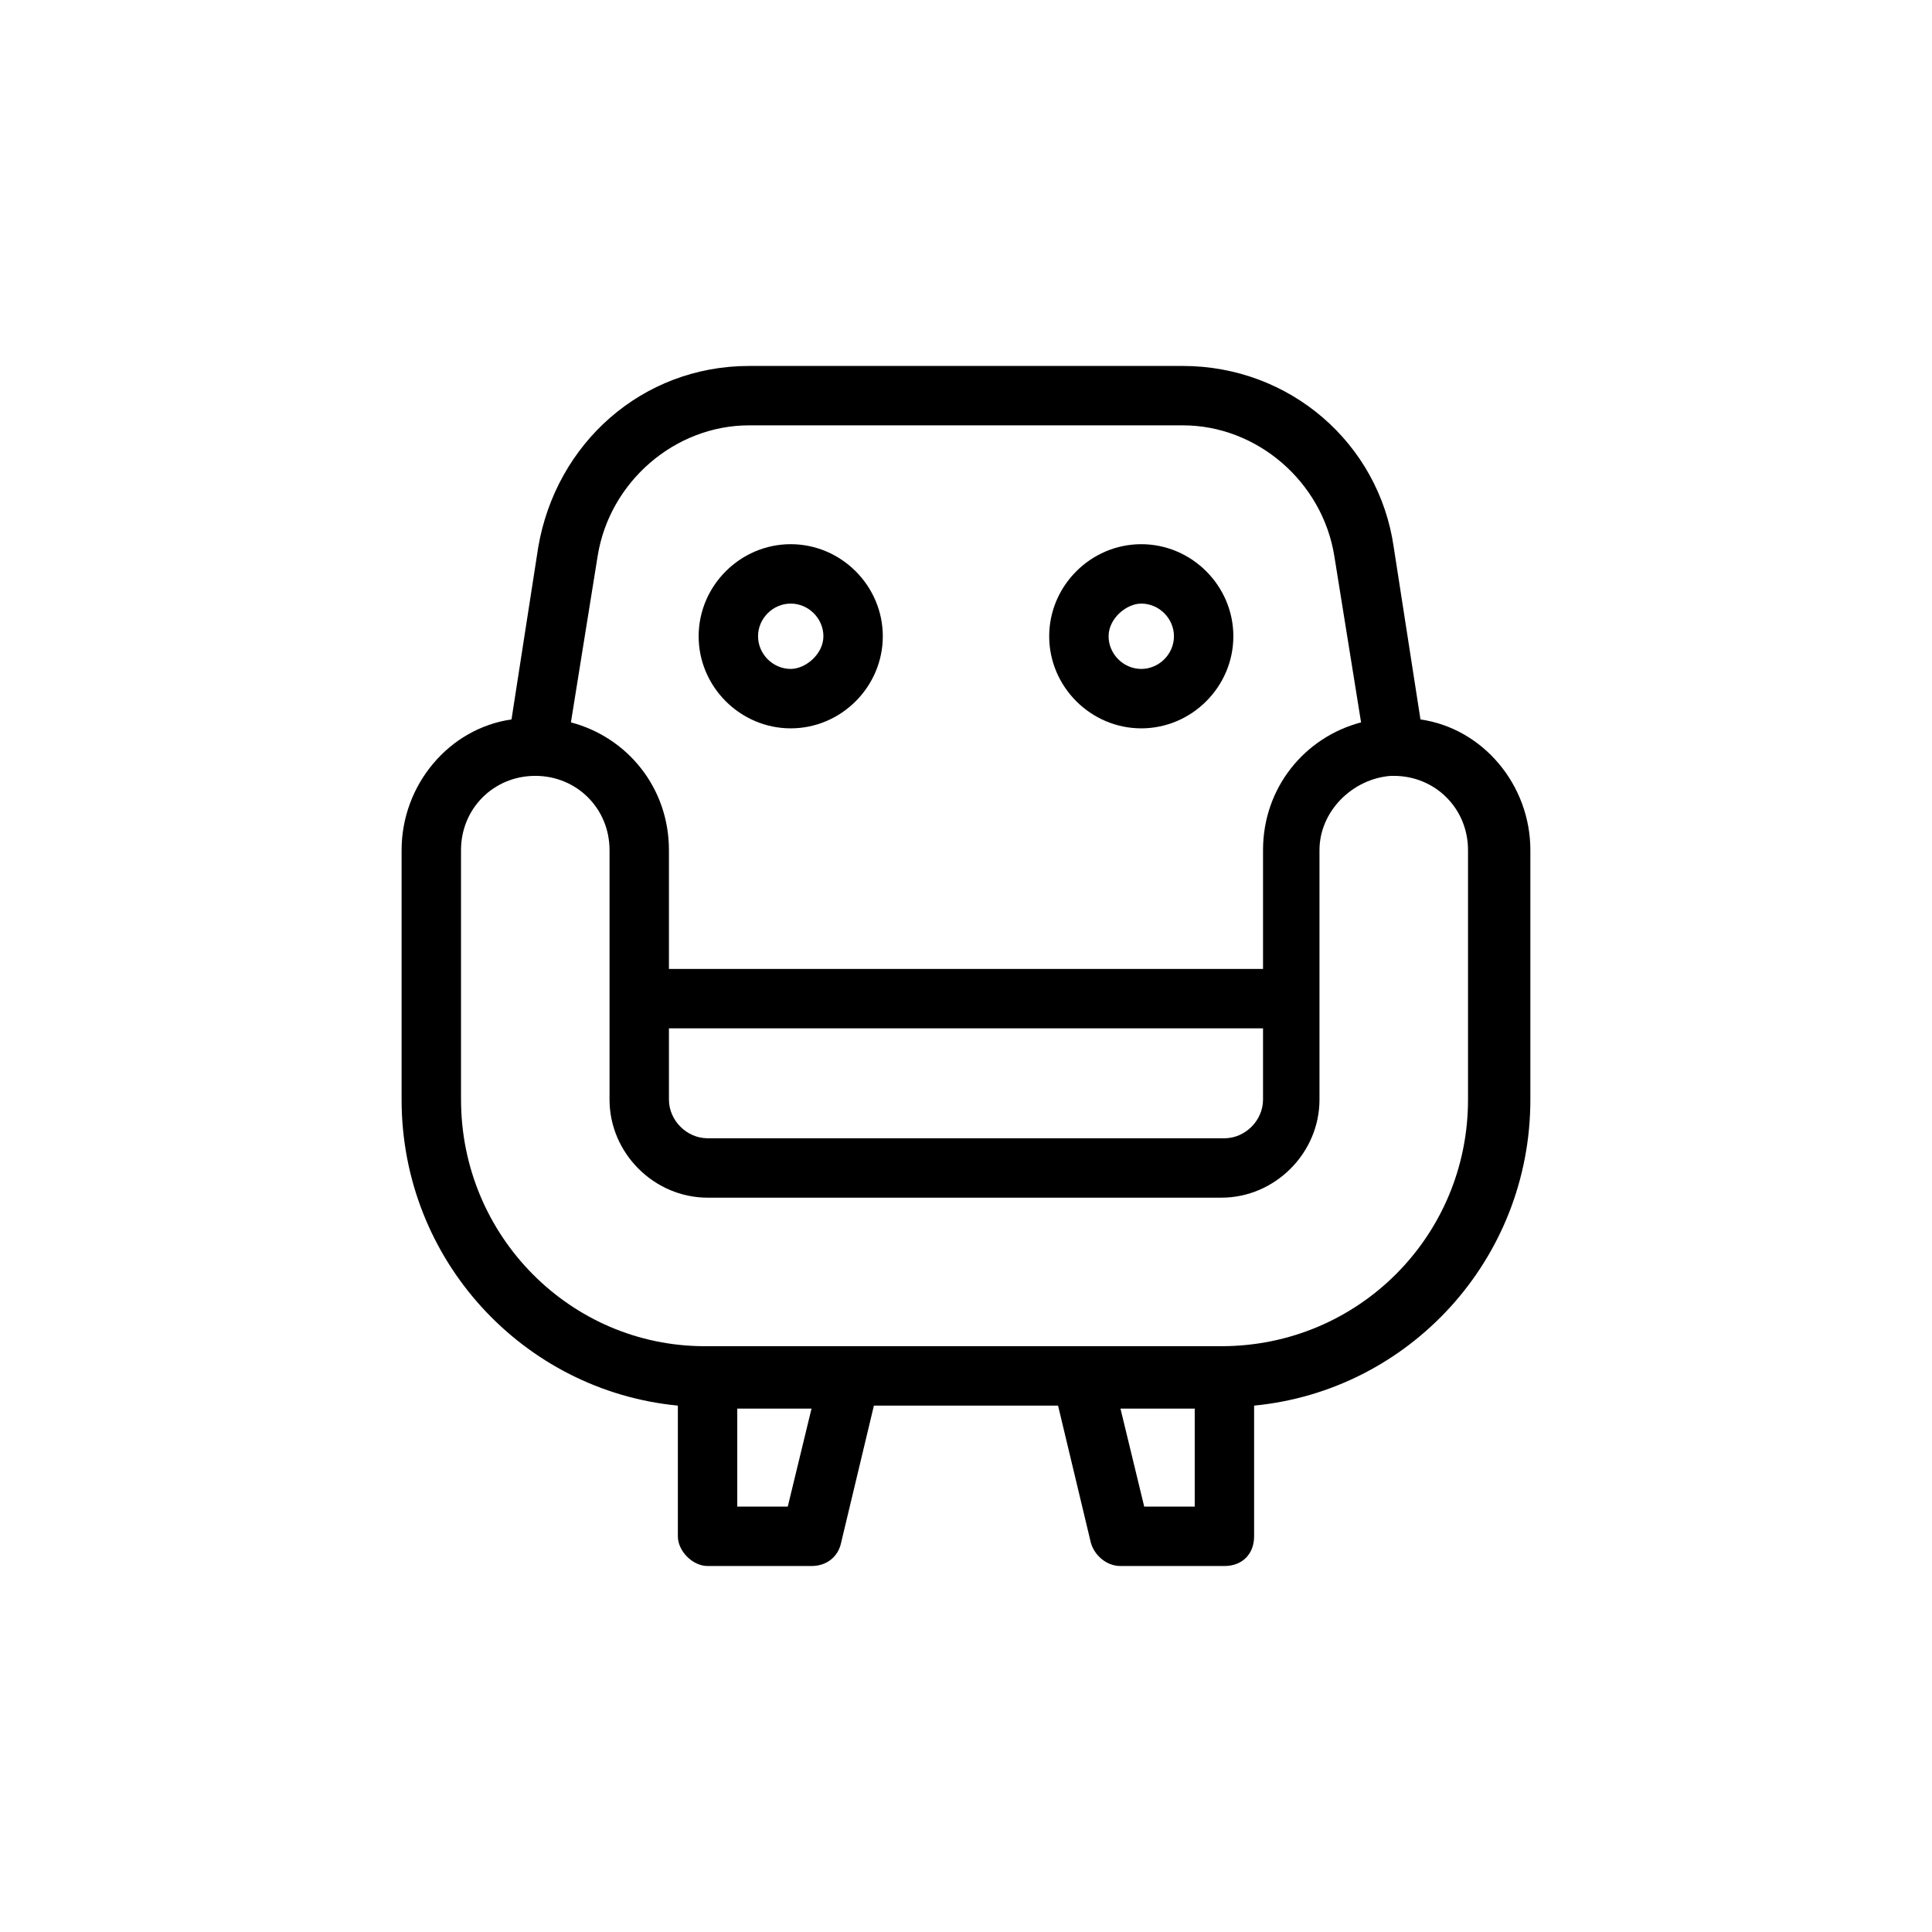 <?xml version="1.0" encoding="UTF-8"?>
<!-- Uploaded to: SVG Repo, www.svgrepo.com, Generator: SVG Repo Mixer Tools -->
<svg fill="#000000" width="800px" height="800px" version="1.1" viewBox="144 144 512 512" xmlns="http://www.w3.org/2000/svg">
 <g>
  <path d="m331.51 559.01h27.551c3.938 0 7.086-2.363 7.871-6.297l8.66-36.211h48.805l8.66 36.211c0.789 3.148 3.938 6.297 7.871 6.297h27.551c4.723 0 7.871-3.148 7.871-7.871v-34.637c40.934-3.938 73.211-38.574 73.211-81.082v-66.125c0-17.32-12.594-32.273-29.125-34.637l-7.086-45.656c-3.938-27.551-27.551-48.02-55.891-48.02h-114.93c-28.34 0-51.168 20.469-55.891 48.02l-7.086 45.656c-16.531 2.363-29.125 17.32-29.125 34.637v66.125c0 42.508 32.273 77.145 73.211 81.082v34.637c0 3.938 3.934 7.871 7.871 7.871zm21.254-15.742h-13.383v-25.977h19.68zm107.85 0h-13.383l-6.297-25.977h19.68zm-158.23-251.91c3.148-19.68 20.469-34.637 40.148-34.637h114.93c19.68 0 37 14.957 40.148 34.637l7.086 44.082c-14.961 3.938-25.98 17.32-25.98 33.852v31.488h-157.44v-31.488c0-16.531-11.02-29.914-25.977-33.852zm18.891 125.17h157.44v18.895c0 5.512-4.723 10.234-10.234 10.234l-136.97-0.004c-5.512 0-10.234-4.723-10.234-10.234zm-55.102 18.891v-66.125c0-11.02 8.66-19.68 19.68-19.68s19.68 8.66 19.68 19.68v66.125c0 14.168 11.809 25.977 25.977 25.977h136.19c14.168 0 25.977-11.809 25.977-25.977v-66.125c0-10.234 8.66-18.895 18.895-19.68h0.789c11.02 0 19.68 8.66 19.68 19.68v66.125c0 36.211-29.125 65.336-65.336 65.336h-136.97c-35.43 0.004-64.555-29.125-64.555-65.336z"/>
  <path d="m353.55 337.02c13.383 0 24.402-11.02 24.402-24.402 0-13.383-11.02-24.402-24.402-24.402-13.383 0-24.402 11.02-24.402 24.402-0.004 13.379 11.02 24.402 24.402 24.402zm0-33.062c4.723 0 8.66 3.938 8.66 8.66-0.004 4.723-4.727 8.656-8.66 8.656-4.723 0-8.66-3.938-8.66-8.66 0-4.723 3.938-8.656 8.66-8.656z"/>
  <path d="m446.45 337.02c13.383 0 24.402-11.02 24.402-24.402 0-13.383-11.02-24.402-24.402-24.402-13.383 0-24.402 11.02-24.402 24.402-0.004 13.379 11.02 24.402 24.402 24.402zm0-33.062c4.723 0 8.66 3.938 8.66 8.66-0.004 4.723-3.938 8.656-8.66 8.656-4.723 0-8.66-3.938-8.66-8.66 0-4.723 4.723-8.656 8.66-8.656z"/>
 </g>
</svg>
